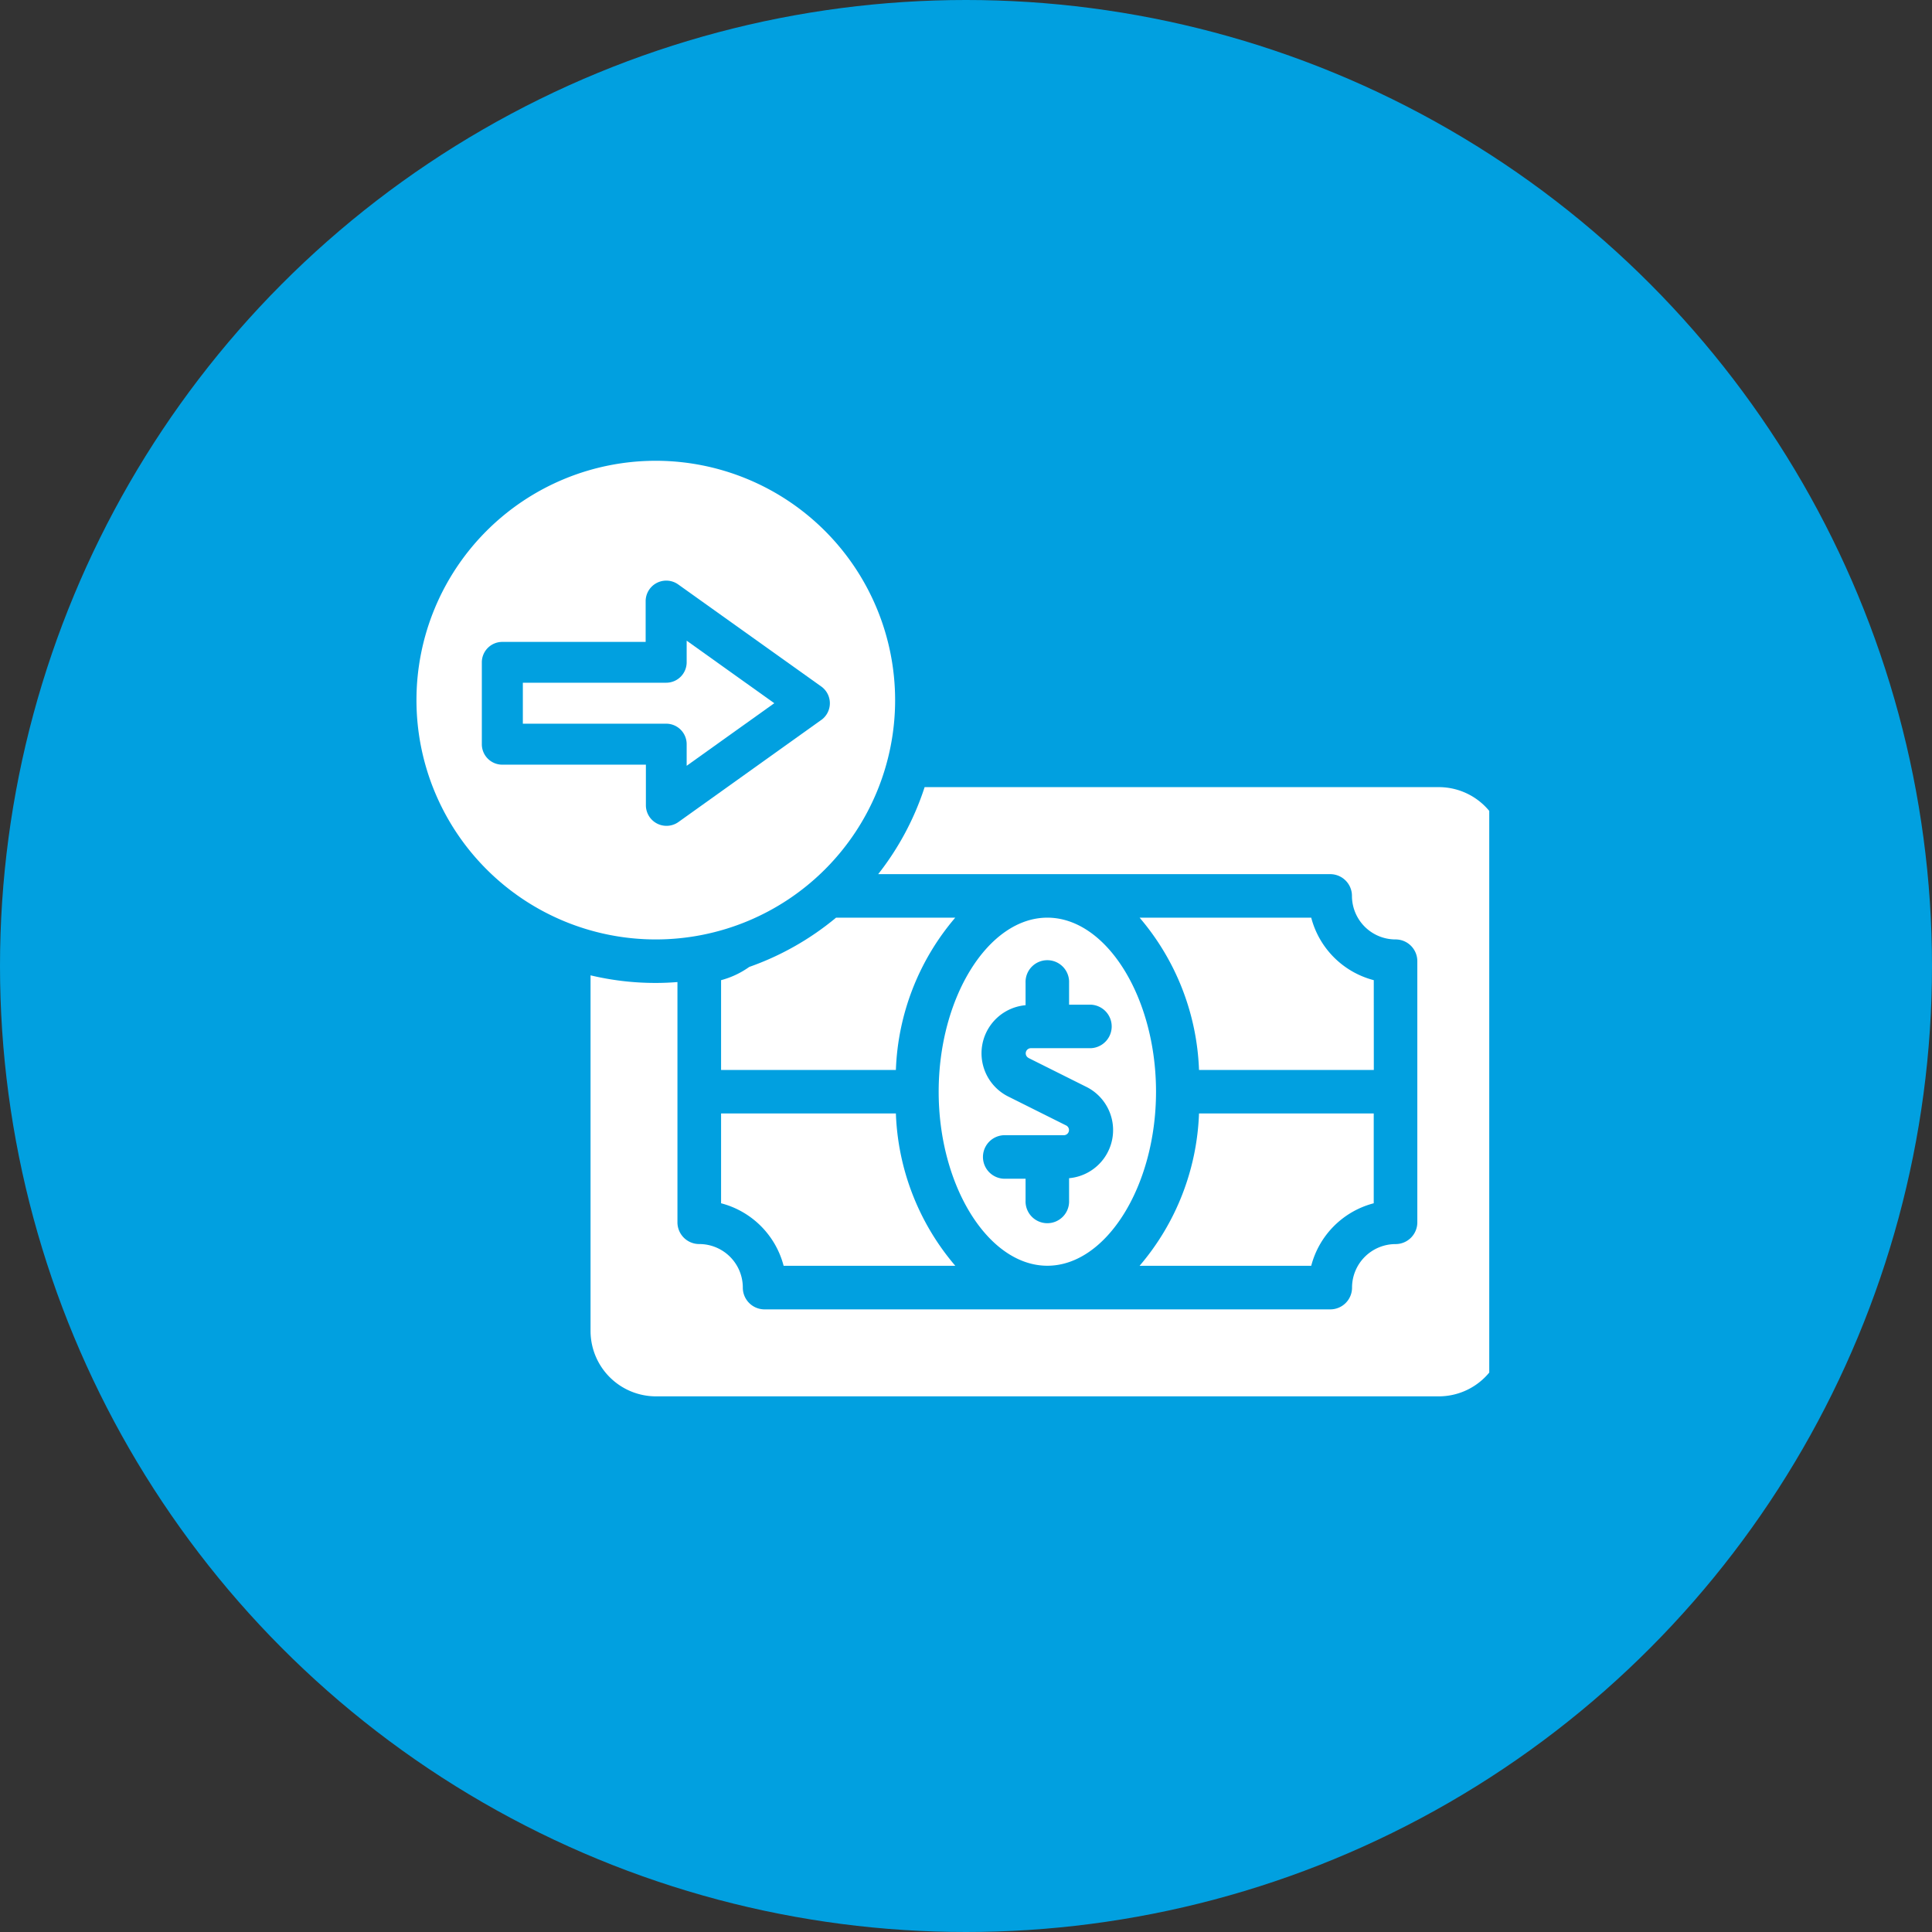 <svg xmlns="http://www.w3.org/2000/svg" xmlns:xlink="http://www.w3.org/1999/xlink" width="48" height="48" viewBox="0 0 48 48"><rect x="0" y="0" width="48" height="48" fill="#333333" stroke="none"/><defs><clipPath id="a"><rect width="27" height="24" transform="translate(0.414 -0.485)" fill="#fff"/></clipPath></defs><g transform="translate(1087 -7366)"><g transform="translate(60)"><g transform="translate(0 59)"><circle cx="24" cy="24" r="24" transform="translate(-1147 7307)" fill="#01a0e0"/></g><g transform="translate(-1136.509 7377.436)"><g transform="translate(-0.905 0.049)" clip-path="url(#a)"><path d="M39.054,22.553A2.17,2.17,0,0,1,37.5,21H33.236a6.161,6.161,0,0,1,1.476,3.784h4.343Z" transform="translate(-14.509 -9.686)" fill="#fff"/><path d="M33.236,33.784H37.5a2.169,2.169,0,0,1,1.553-1.553V30H34.712a6.161,6.161,0,0,1-1.476,3.784" transform="translate(-14.509 -13.821)" fill="#fff"/><path d="M26.7,21c-1.465,0-2.7,1.98-2.7,4.324s1.237,4.324,2.7,4.324,2.7-1.98,2.7-4.324S28.168,21,26.7,21m-.47,3.485,1.423.711a1.2,1.2,0,0,1-.413,2.277v.554a.541.541,0,1,1-1.081,0v-.541h-.541a.541.541,0,0,1,0-1.081h1.494a.128.128,0,0,0,.056-.242l-1.423-.711a1.2,1.2,0,0,1,.414-2.277v-.554a.541.541,0,1,1,1.081,0v.541h.541a.541.541,0,0,1,0,1.081H26.289a.128.128,0,0,0-.056.242" transform="translate(-10.265 -9.686)" fill="#fff"/><path d="M29.081,15H16.3a6.984,6.984,0,0,1-1.154,2.162h11.23a.54.54,0,0,1,.541.541A1.082,1.082,0,0,0,28,18.784a.54.54,0,0,1,.541.541v6.487a.54.54,0,0,1-.541.541,1.082,1.082,0,0,0-1.081,1.081.54.54,0,0,1-.541.541H12.324a.54.54,0,0,1-.541-.541A1.082,1.082,0,0,0,10.7,26.352a.54.54,0,0,1-.541-.541V19.843c-.178.014-.358.022-.541.022A6.971,6.971,0,0,1,8,19.676v8.838a1.626,1.626,0,0,0,1.622,1.622h19.46A1.626,1.626,0,0,0,30.7,28.514V16.622A1.626,1.626,0,0,0,29.081,15" transform="translate(-2.914 -6.929)" fill="#fff"/><path d="M14.7,22.224a2.152,2.152,0,0,1-.7.329v2.231h4.343A6.161,6.161,0,0,1,19.818,21H16.857A7.017,7.017,0,0,1,14.7,22.224" transform="translate(-5.671 -9.686)" fill="#fff"/><path d="M14,30v2.231a2.17,2.17,0,0,1,1.554,1.553h4.265A6.161,6.161,0,0,1,18.343,30Z" transform="translate(-5.671 -13.821)" fill="#fff"/><path d="M8.958,8.805a.508.508,0,0,1-.509.508H4.888v1.018H8.449a.509.509,0,0,1,.509.509v.537l2.177-1.555L8.958,8.268Z" transform="translate(-1.484 -3.836)" fill="#fff"/><path d="M5.946,0a5.946,5.946,0,1,0,5.946,5.946A5.95,5.95,0,0,0,5.946,0M10.06,6.437,6.5,8.981a.512.512,0,0,1-.8-.414V7.55H2.133a.508.508,0,0,1-.509-.509V5.006A.508.508,0,0,1,2.133,4.5H5.694V3.48a.512.512,0,0,1,.8-.414L10.06,5.61a.512.512,0,0,1,0,.828" transform="translate(0.761 -0.037)" fill="#fff"/></g></g></g></g></svg>